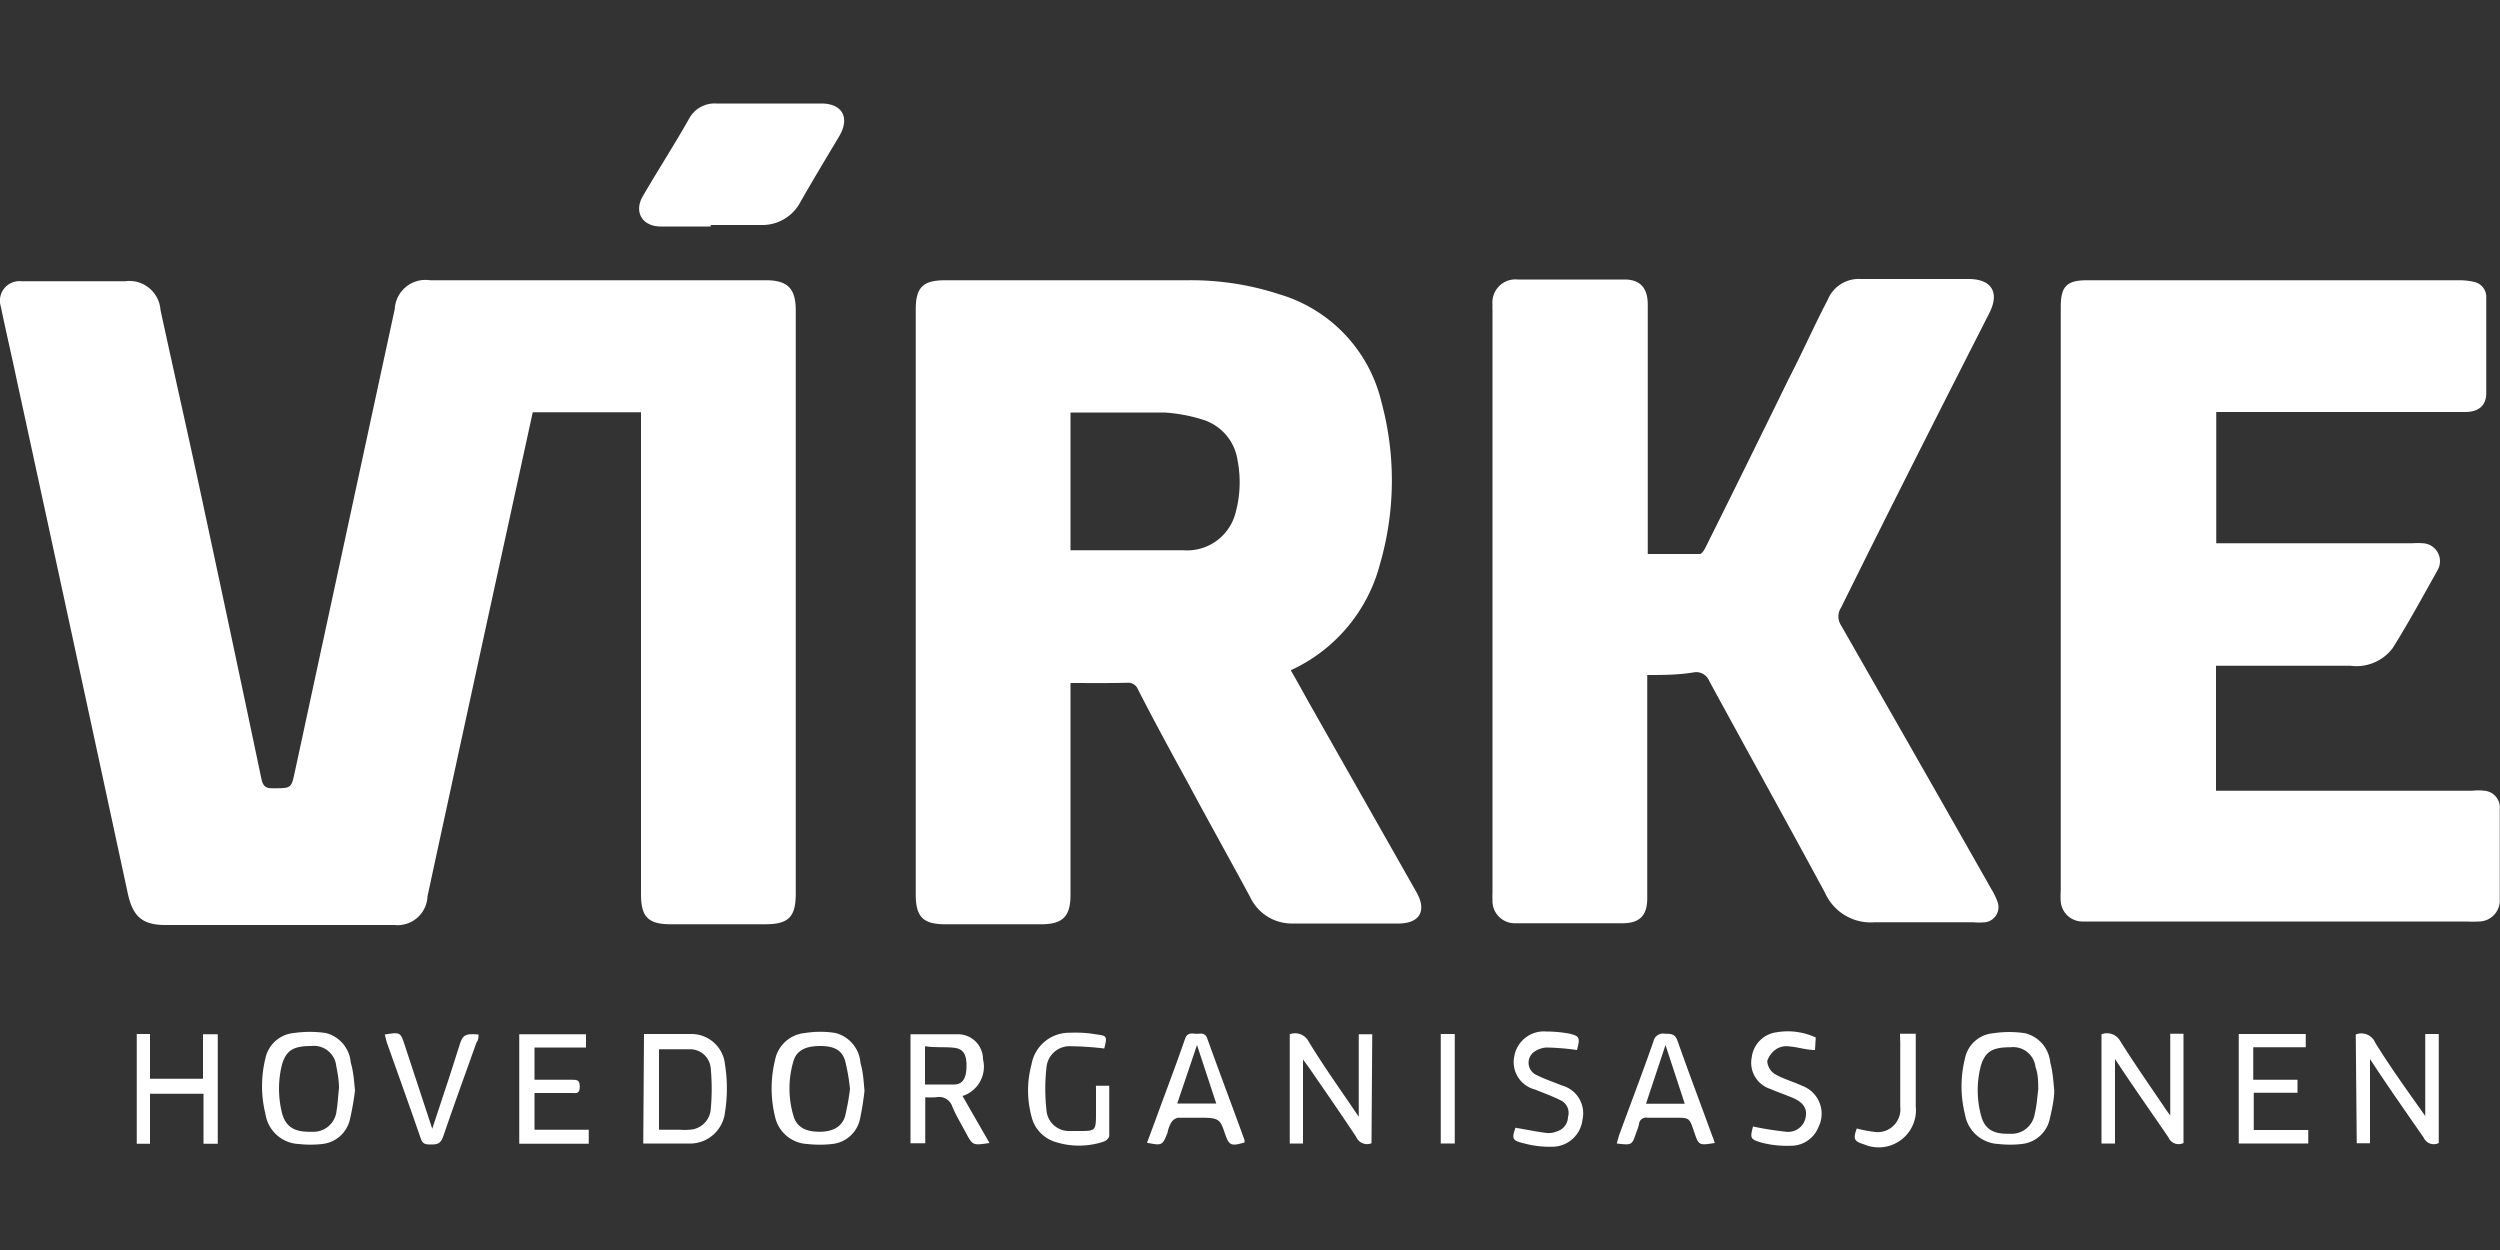 <svg id="Layer_1" data-name="Layer 1" xmlns="http://www.w3.org/2000/svg" viewBox="0 0 100 50"><rect x="0" y="0" width="100" height="50" fill="#333333" stroke="none"/><defs><style>.cls-1{fill:#fff;}</style></defs><title>virke-hovedorganisasjonen</title><path class="cls-1" d="M21.31,16.49l-.63,2.89q-1.8,8.24-3.58,16.47A1.2,1.2,0,0,1,15.77,37q-4.57,0-9.15,0c-.94,0-1.31-.35-1.51-1.27Q2.89,25.42.66,15.15c-.21-1-.43-1.93-.63-2.9a.78.78,0,0,1,.83-1H5a1.25,1.25,0,0,1,1.42,1.15C7,15.08,7.62,17.8,8.2,20.53q1.14,5.31,2.26,10.64c.07.31.2.37.49.36.7,0,.7,0,.84-.64q2-9.27,4-18.53a1.23,1.23,0,0,1,1.41-1.15H30.63c.88,0,1.2.33,1.2,1.21V35.75c0,.93-.29,1.22-1.22,1.22H26.83c-.91,0-1.19-.3-1.19-1.2V16.49Z"/><path class="cls-1" d="M42.82,27.32V35.8c0,.85-.31,1.17-1.16,1.17H37.8c-.88,0-1.17-.3-1.17-1.19V12.38c0-.89.29-1.17,1.18-1.17h9.71a11.36,11.36,0,0,1,3.65.56,5.92,5.92,0,0,1,4.09,4.32,12,12,0,0,1-.06,6.47,6.47,6.47,0,0,1-3.57,4.25c.25.43.49.87.73,1.3l4.3,7.58c.41.72.15,1.23-.68,1.25-1.42,0-2.85,0-4.27,0A1.84,1.84,0,0,1,50,35.87c-.82-1.52-1.65-3-2.48-4.55-.68-1.24-1.36-2.49-2-3.74a.42.42,0,0,0-.43-.27C44.31,27.33,43.59,27.32,42.82,27.32Zm0-5.31c1.53,0,3,0,4.51,0a2,2,0,0,0,2.09-1.49,4.61,4.61,0,0,0,.08-2.12,2,2,0,0,0-1.41-1.62,6.32,6.32,0,0,0-1.54-.28c-1.18,0-2.36,0-3.54,0l-.19,0Z"/><path class="cls-1" d="M65.89,27v8.93c0,.72-.33,1-1,1H61.16c-.2,0-.4,0-.6,0A.89.89,0,0,1,59.7,36a2.53,2.53,0,0,1,0-.28V12.42a1.93,1.93,0,0,1,0-.24.92.92,0,0,1,1-1c1.43,0,2.85,0,4.28,0q.93,0,.93,1c0,1.59,0,3.17,0,4.76v5.22c.71,0,1.39,0,2.08,0,.08,0,.18-.16.23-.26q1.68-3.37,3.34-6.77c.52-1,1-2.09,1.55-3.14a1.34,1.34,0,0,1,1.33-.83c1.43,0,2.87,0,4.3,0,.92,0,1.25.53.84,1.35-2,3.93-4,7.87-5.94,11.8a.64.64,0,0,0,0,.7c2,3.5,4,7,6,10.53a2.89,2.89,0,0,1,.26.53.61.61,0,0,1-.49.82,2.63,2.63,0,0,1-.49,0c-1.31,0-2.61,0-3.92,0a2,2,0,0,1-2-1.18c-1.53-2.83-3.09-5.64-4.63-8.47a.56.56,0,0,0-.59-.35C67.13,27,66.52,27,65.89,27Z"/><path class="cls-1" d="M88.65,16.48v5.25H96.5a3,3,0,0,1,.42,0,.72.72,0,0,1,.57,1.1c-.56,1-1.15,2.08-1.78,3.09a1.82,1.82,0,0,1-1.7.71H88.64v5H98.89a2,2,0,0,1,.49,0,.67.67,0,0,1,.61.73c0,1.2,0,2.41,0,3.61a.84.84,0,0,1-.84.89,3.54,3.54,0,0,1-.46,0H83.28a.87.87,0,0,1-.85-.79,3.39,3.39,0,0,1,0-.45V12.28c0-.83.24-1.07,1.06-1.07H98.36a2.62,2.62,0,0,1,.62.07.61.61,0,0,1,.47.62c0,1.28,0,2.55,0,3.82,0,.51-.31.76-.85.76H88.65Z"/><path class="cls-1" d="M28.43,9.06h-2c-.72,0-1.08-.56-.73-1.19C26.32,6.8,27,5.75,27.59,4.7a1.16,1.16,0,0,1,1.06-.56h4.2c.84,0,1.15.56.73,1.29-.53.89-1.07,1.78-1.58,2.68A1.72,1.72,0,0,1,30.43,9c-.66,0-1.33,0-2,0Z"/><path class="cls-1" d="M25.76,41.36c.65,0,1.28,0,1.9,0A1.35,1.35,0,0,1,29,42.58a6.12,6.12,0,0,1,0,1.91,1.41,1.41,0,0,1-1.49,1.25c-.58,0-1.17,0-1.78,0Zm.6,3.83c.3,0,.57,0,.85,0a2.06,2.06,0,0,0,.35,0,.89.89,0,0,0,.87-.82,8.88,8.88,0,0,0,0-1.63.83.83,0,0,0-.79-.77c-.42,0-.85,0-1.28,0Z"/><path class="cls-1" d="M14.2,43.62A10.83,10.83,0,0,1,14,44.76a1.27,1.27,0,0,1-1.11,1,4.23,4.23,0,0,1-.94,0,1.41,1.41,0,0,1-1.33-1.19,4.63,4.63,0,0,1,0-2.25,1.28,1.28,0,0,1,1.14-1,4.5,4.5,0,0,1,1.27,0,1.33,1.33,0,0,1,1,1.18C14.14,42.88,14.16,43.22,14.2,43.62Zm-.64-.08c0-.3-.05-.6-.11-.9a.9.9,0,0,0-1-.8c-.71,0-1,.17-1.17.74a4,4,0,0,0,0,1.94c.15.56.5.77,1.18.75a.93.93,0,0,0,1-.82C13.51,44.15,13.52,43.85,13.56,43.54Z"/><path class="cls-1" d="M82.17,43.62c0,.34-.09.75-.18,1.14a1.28,1.28,0,0,1-1.12,1,4.12,4.12,0,0,1-.93,0,1.42,1.42,0,0,1-1.34-1.18,4.63,4.63,0,0,1,0-2.25,1.26,1.26,0,0,1,1.13-1,4.23,4.23,0,0,1,1.28,0,1.33,1.33,0,0,1,1,1.17C82.11,42.87,82.13,43.21,82.17,43.62Zm-.64,0c0-.32,0-.64-.11-.94a.9.9,0,0,0-1-.79c-.71,0-1,.16-1.18.72a3.87,3.87,0,0,0,0,2c.14.55.48.76,1.15.74a.94.94,0,0,0,1-.8C81.48,44.17,81.49,43.87,81.53,43.57Z"/><path class="cls-1" d="M34.58,43.63a11.35,11.35,0,0,1-.18,1.13,1.27,1.27,0,0,1-1.11,1,4.5,4.5,0,0,1-1,0A1.39,1.39,0,0,1,31,44.66a4.76,4.76,0,0,1,0-2.25,1.34,1.34,0,0,1,1.21-1.09,3.78,3.78,0,0,1,1.21,0,1.34,1.34,0,0,1,1,1.21C34.53,42.89,34.54,43.22,34.58,43.63ZM34,43.56a8,8,0,0,0-.19-1.11c-.12-.44-.44-.61-1-.61s-.94.16-1.07.6a3.83,3.83,0,0,0,0,2.2c.13.44.47.62,1,.63s.92-.17,1.06-.61A9.71,9.71,0,0,0,34,43.56Z"/><path class="cls-1" d="M86.81,41.35h.53v4.37a.44.44,0,0,1-.6-.22c-.68-1-1.39-2-2.14-3.14v3.38h-.54V41.37a.61.61,0,0,1,.76.29c.56.89,1.16,1.75,1.75,2.62.06.1.13.19.24.34Z"/><path class="cls-1" d="M94.23,41.38a.6.6,0,0,1,.78.33c.62,1,1.27,1.9,2,2.93V41.36h.54v4.36a.44.44,0,0,1-.6-.21c-.69-1-1.4-2-2.15-3.15v3.37h-.53Z"/><path class="cls-1" d="M54.86,45.73a.47.47,0,0,1-.61-.25c-.63-.95-1.28-1.89-1.93-2.83l-.2-.27v3.36h-.53V41.37a.61.61,0,0,1,.76.3c.61,1,1.27,1.92,2,3V41.37h.54Z"/><path class="cls-1" d="M39.58,45.72c-.67.1-.67.1-.94-.4s-.39-.69-.55-1.06a.55.55,0,0,0-.64-.37,3.23,3.23,0,0,1-.44,0v1.84h-.59V41.37c.64,0,1.27,0,1.9,0a1,1,0,0,1,1,1,1.23,1.23,0,0,1-.82,1.47ZM37,43.38c.4,0,.78,0,1.16,0s.5-.3.5-.76-.14-.67-.5-.71-.76,0-1.16-.06Z"/><path class="cls-1" d="M8.71,45.75H8.14v-2H6v2H5.47V41.36H6v1.79H8.12V41.37h.59Z"/><path class="cls-1" d="M68.59,45.72c-.64.1-.64.1-.83-.46s-.18-.55-.78-.55c-.36,0-.72,0-1.08,0a.28.28,0,0,0-.34.26,2.13,2.13,0,0,1-.11.33c-.17.51-.17.51-.78.44l.09-.32c.46-1.26.94-2.51,1.38-3.77a.39.39,0,0,1,.46-.3c.23,0,.4,0,.5.28.45,1.28.93,2.54,1.39,3.81C68.53,45.52,68.55,45.6,68.59,45.72Zm-1.2-1.57-.77-2.35-.78,2.35Z"/><path class="cls-1" d="M45.88,45.71c.22-.58.43-1.16.64-1.73.3-.81.6-1.61.88-2.42.08-.24.23-.23.41-.21s.38-.09.48.19c.49,1.36,1,2.71,1.49,4.06,0,0,0,.07,0,.1-.55.16-.62.12-.79-.38s-.21-.61-.87-.61c-.35,0-.7,0-1,0a.41.41,0,0,0-.28.21,1.3,1.3,0,0,0-.14.39C46.5,45.82,46.48,45.83,45.88,45.71Zm2-3.91-.79,2.34h1.56Z"/><path class="cls-1" d="M92.23,41.36l0,.53h-2.1v1.3h1.77v.52H90.15V45.2h2.18v.54H89.55V41.36Z"/><path class="cls-1" d="M21.38,43.19c.51,0,1,0,1.49,0,.21,0,.32,0,.32.28s-.13.26-.32.25H21.38v1.47h2.17v.56H20.77V41.37h2.67v.53H21.38Z"/><path class="cls-1" d="M44.17,41.94a12,12,0,0,0-1.31-.09.93.93,0,0,0-1,.84,7.7,7.7,0,0,0,0,1.73.9.9,0,0,0,.87.82l.42,0c.67,0,.69,0,.69-.71v-1a.58.58,0,0,1,0-.1h.53c0,.67,0,1.33,0,2,0,.08-.12.2-.21.23a3.11,3.11,0,0,1-2,0,1.4,1.4,0,0,1-.9-1,4,4,0,0,1,0-2.08,1.53,1.53,0,0,1,1.54-1.27,4.91,4.91,0,0,1,1.08.07C44.28,41.43,44.29,41.46,44.17,41.94Z"/><path class="cls-1" d="M70.12,45.06a13.33,13.33,0,0,0,1.32.21.71.71,0,0,0,.79-.6c.06-.33-.1-.58-.53-.76s-.59-.22-.88-.35a1.1,1.1,0,0,1-.75-1.27,1.15,1.15,0,0,1,1-1,2.66,2.66,0,0,1,1.56.21L72.6,42c-.36,0-.69-.12-1-.14a.79.79,0,0,0-.51.08.92.92,0,0,0-.4.5.66.66,0,0,0,.3.52c.34.2.73.3,1.09.47a1.19,1.19,0,0,1,.66,1.65,1.18,1.18,0,0,1-1.12.75,4,4,0,0,1-1.14-.12C70,45.57,70,45.53,70.12,45.06Z"/><path class="cls-1" d="M63.08,42a10.22,10.22,0,0,0-1.2-.1.94.94,0,0,0-.56.21.54.54,0,0,0,.16.9c.32.16.66.27,1,.41a1.15,1.15,0,0,1,.82,1.36,1.22,1.22,0,0,1-1.22,1.09,4,4,0,0,1-1.14-.14c-.46-.11-.47-.19-.32-.62.42.07.84.16,1.26.21a.85.85,0,0,0,.41-.07.61.61,0,0,0,.43-.57A.56.56,0,0,0,62.4,44c-.32-.16-.66-.28-1-.42a1.13,1.13,0,0,1-.83-1.32,1.2,1.2,0,0,1,1.28-1,5.38,5.38,0,0,1,.9.08C63.19,41.44,63.21,41.5,63.08,42Z"/><path class="cls-1" d="M15.39,41.38c.63-.1.63-.1.81.46l1.09,3.31L18,43c.12-.39.25-.77.37-1.16s.18-.52.77-.46c0,.11,0,.22-.08.32-.45,1.26-.91,2.52-1.34,3.78-.09.26-.23.3-.46.3s-.36,0-.44-.27c-.44-1.28-.9-2.55-1.35-3.82Z"/><path class="cls-1" d="M76,41.35h.63v.56c0,.78,0,1.56,0,2.34a1.49,1.49,0,0,1-2.08,1.52c-.39-.12-.43-.21-.28-.63a5,5,0,0,0,.67.13.91.91,0,0,0,1.07-1c0-.85,0-1.7,0-2.55Z"/><path class="cls-1" d="M57.63,41.36h.56v4.38h-.56Z"/></svg>